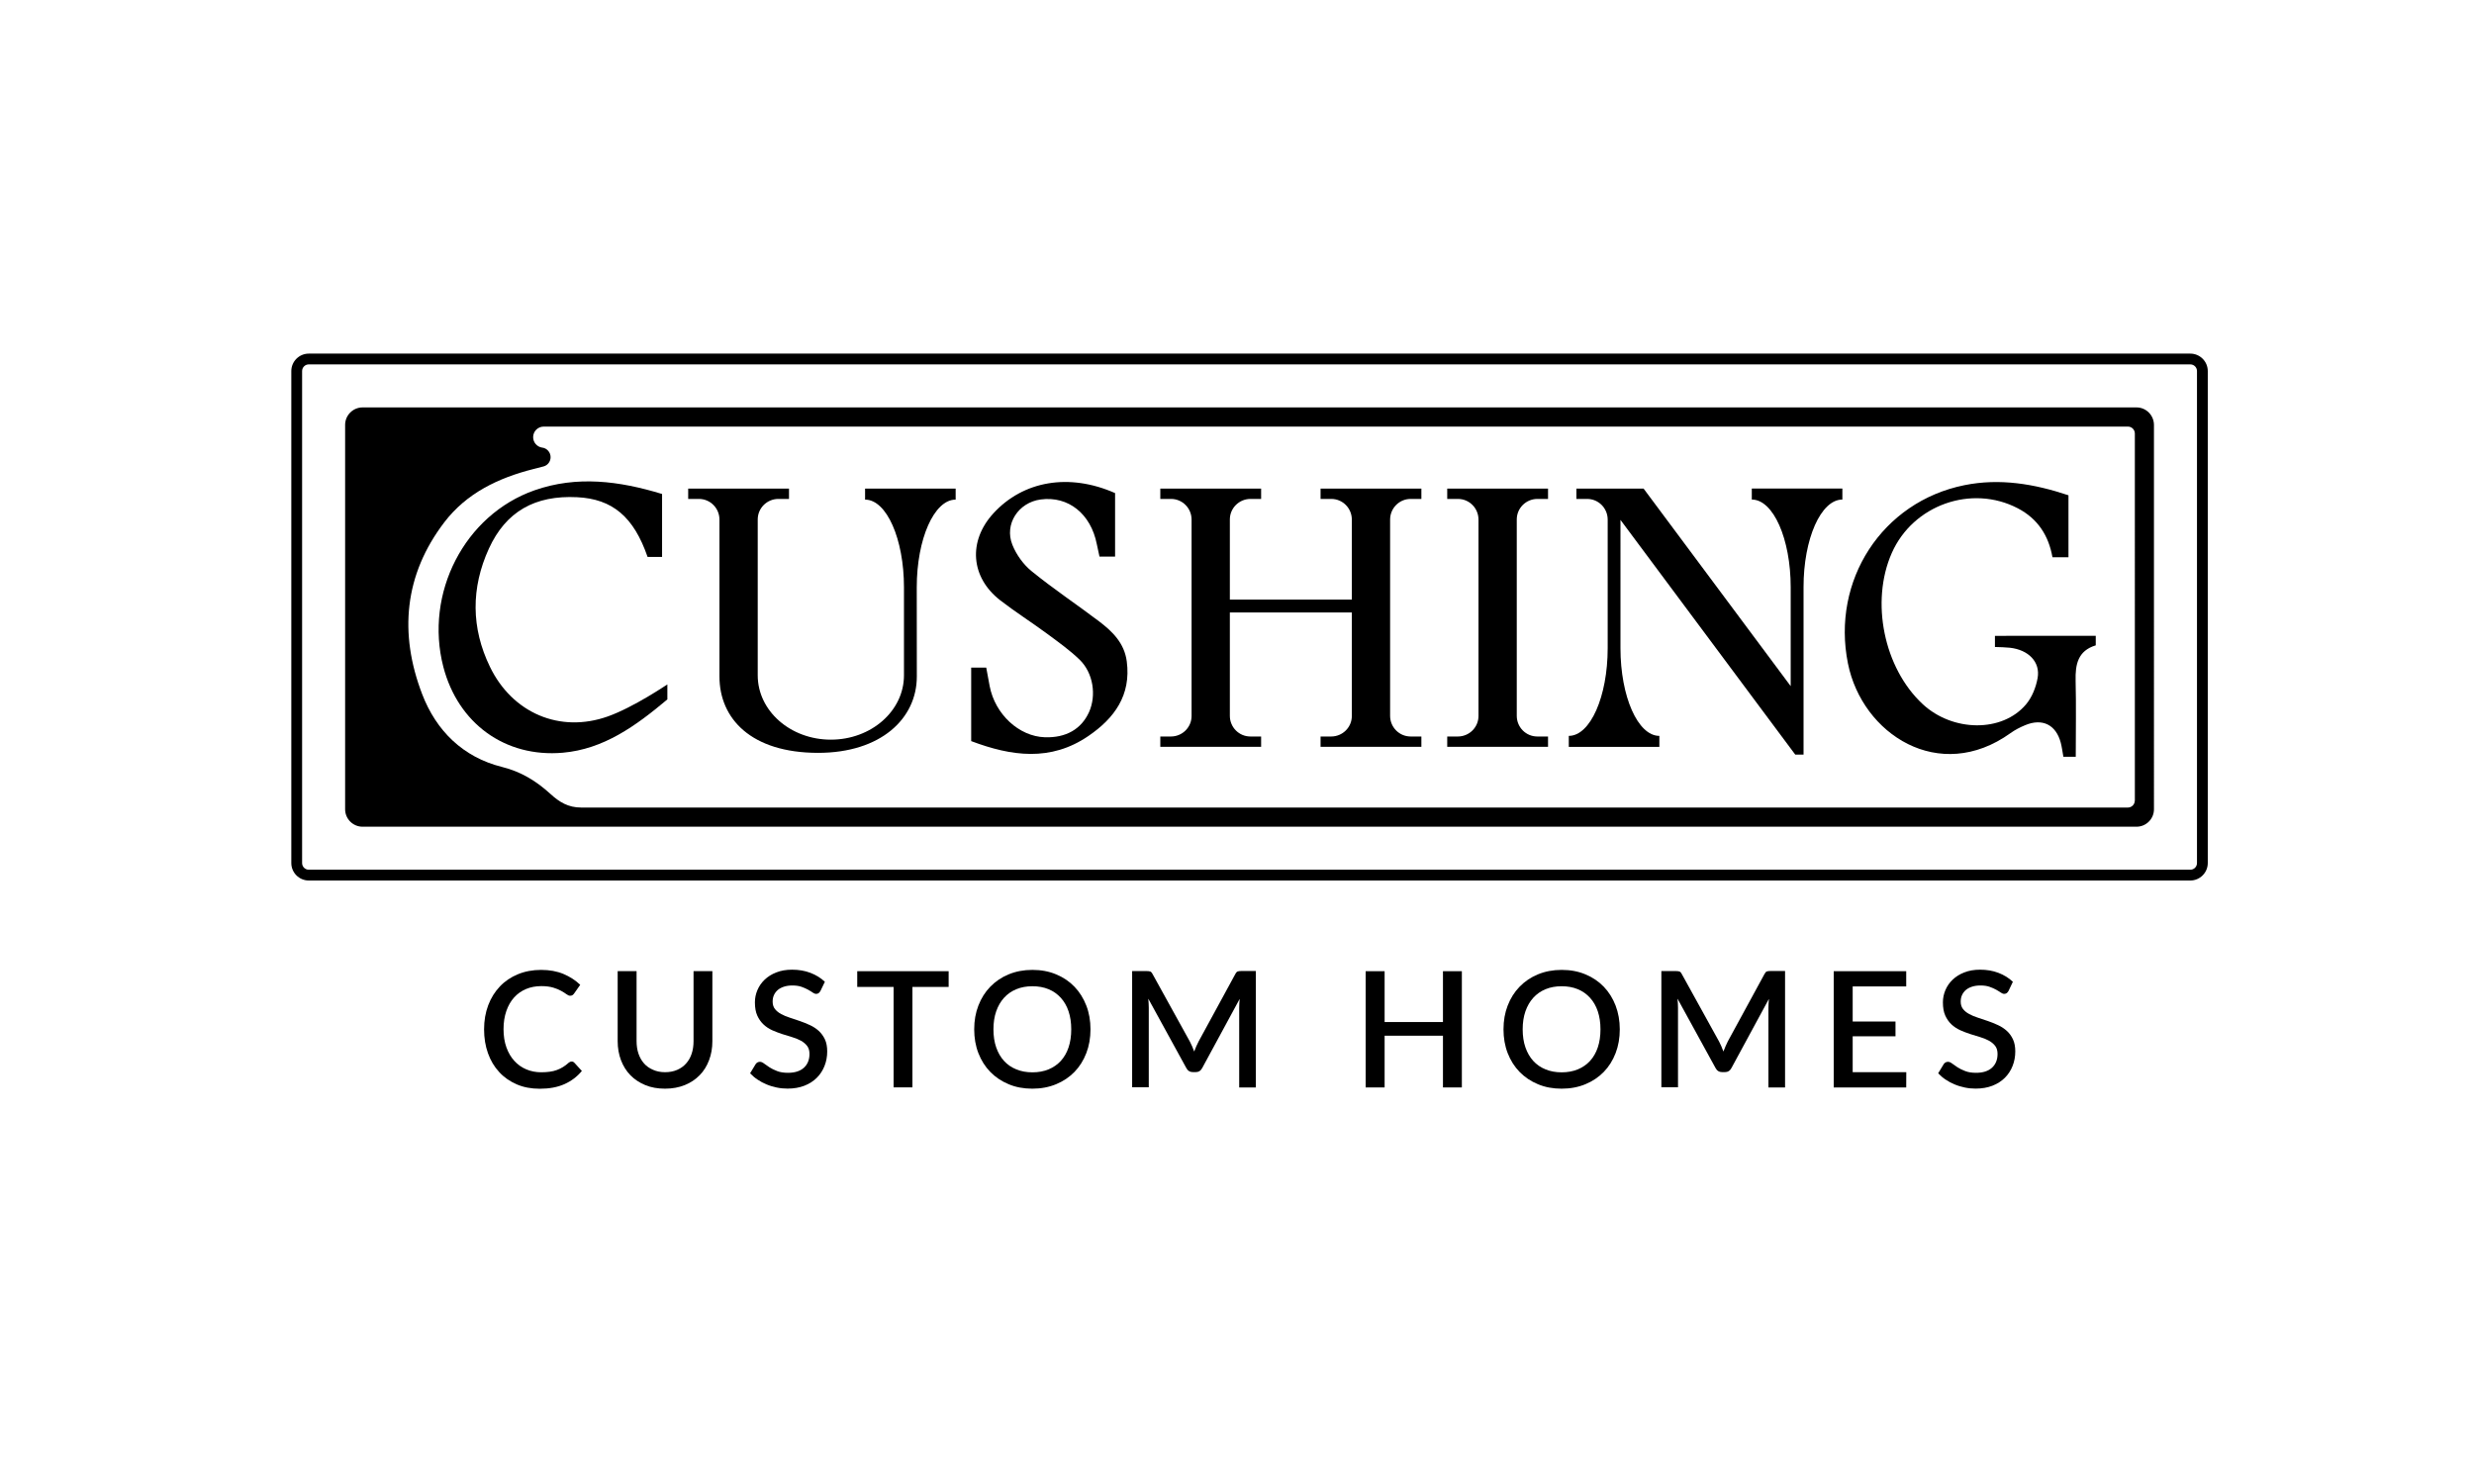 <?xml version="1.0" encoding="utf-8"?>
<!-- Generator: Adobe Illustrator 25.0.0, SVG Export Plug-In . SVG Version: 6.00 Build 0)  -->
<svg version="1.1" id="Layer_1" xmlns="http://www.w3.org/2000/svg" xmlns:xlink="http://www.w3.org/1999/xlink" x="0px" y="0px"
	 viewBox="0 0 360 216" style="enable-background:new 0 0 360 216;" xml:space="preserve">
<g>
	<g>
		<path d="M83.19,154.51c0.15,0,0.28,0.06,0.39,0.18l1.09,1.19c-0.69,0.83-1.53,1.47-2.54,1.92s-2.2,0.67-3.59,0.67
			c-1.24,0-2.36-0.21-3.35-0.64s-1.85-1.02-2.55-1.79c-0.71-0.76-1.25-1.67-1.63-2.73c-0.38-1.06-0.57-2.22-0.57-3.49
			s0.2-2.43,0.6-3.5c0.4-1.06,0.97-1.97,1.7-2.74s1.61-1.36,2.63-1.78s2.15-0.63,3.38-0.63c1.22,0,2.3,0.2,3.24,0.59
			c0.94,0.4,1.75,0.92,2.44,1.58l-0.9,1.28c-0.06,0.09-0.14,0.16-0.22,0.22c-0.09,0.06-0.2,0.09-0.35,0.09
			c-0.16,0-0.33-0.07-0.53-0.22c-0.2-0.15-0.45-0.31-0.76-0.48c-0.31-0.18-0.7-0.34-1.16-0.48c-0.47-0.14-1.05-0.22-1.74-0.22
			c-0.81,0-1.55,0.14-2.22,0.42c-0.67,0.28-1.25,0.69-1.74,1.23c-0.49,0.54-0.86,1.2-1.13,1.97c-0.27,0.78-0.41,1.66-0.41,2.64
			c0,1,0.14,1.88,0.42,2.66c0.28,0.78,0.67,1.44,1.16,1.97c0.49,0.54,1.07,0.95,1.74,1.23c0.67,0.28,1.38,0.42,2.15,0.42
			c0.47,0,0.89-0.03,1.26-0.08c0.37-0.05,0.71-0.13,1.03-0.25c0.31-0.11,0.61-0.26,0.89-0.43c0.28-0.17,0.55-0.38,0.83-0.63
			C82.87,154.58,83.03,154.51,83.19,154.51z"/>
		<path d="M96.78,156.06c0.65,0,1.23-0.11,1.74-0.33c0.51-0.22,0.95-0.52,1.3-0.92c0.36-0.39,0.63-0.86,0.82-1.42
			s0.28-1.17,0.28-1.84v-10.2h2.74v10.2c0,1-0.16,1.92-0.48,2.76c-0.32,0.85-0.77,1.58-1.37,2.19c-0.6,0.61-1.32,1.1-2.17,1.44
			s-1.81,0.52-2.87,0.52c-1.07,0-2.02-0.17-2.87-0.52c-0.85-0.35-1.57-0.83-2.17-1.44c-0.6-0.62-1.05-1.35-1.37-2.19
			c-0.32-0.85-0.48-1.77-0.48-2.76v-10.2h2.75v10.18c0,0.67,0.09,1.29,0.28,1.84s0.46,1.03,0.81,1.42c0.35,0.4,0.79,0.7,1.3,0.92
			C95.55,155.95,96.13,156.06,96.78,156.06z"/>
		<path d="M119.38,144.25c-0.09,0.14-0.18,0.25-0.27,0.31c-0.09,0.07-0.21,0.1-0.35,0.1c-0.15,0-0.32-0.06-0.5-0.19
			s-0.41-0.26-0.68-0.42c-0.27-0.15-0.59-0.29-0.96-0.42s-0.81-0.19-1.32-0.19c-0.47,0-0.88,0.06-1.24,0.18s-0.66,0.28-0.9,0.49
			s-0.42,0.46-0.55,0.75s-0.18,0.6-0.18,0.93c0,0.43,0.11,0.79,0.34,1.08s0.53,0.53,0.9,0.73c0.37,0.2,0.8,0.38,1.27,0.53
			c0.48,0.15,0.96,0.32,1.46,0.49c0.5,0.17,0.98,0.37,1.46,0.59c0.48,0.22,0.9,0.5,1.27,0.83c0.37,0.34,0.67,0.75,0.9,1.23
			s0.34,1.08,0.34,1.77c0,0.75-0.13,1.46-0.39,2.11c-0.26,0.66-0.63,1.23-1.12,1.72c-0.49,0.49-1.09,0.88-1.81,1.16
			c-0.72,0.28-1.53,0.42-2.45,0.42c-0.54,0-1.07-0.05-1.58-0.16c-0.51-0.11-1-0.25-1.47-0.45c-0.47-0.19-0.9-0.42-1.31-0.7
			c-0.41-0.27-0.77-0.58-1.09-0.92l0.8-1.32c0.07-0.11,0.16-0.2,0.27-0.26c0.11-0.06,0.23-0.09,0.36-0.09c0.18,0,0.38,0.08,0.6,0.25
			c0.22,0.17,0.48,0.35,0.79,0.55c0.31,0.2,0.68,0.38,1.12,0.55c0.44,0.17,0.96,0.25,1.57,0.25c0.99,0,1.76-0.24,2.31-0.73
			c0.54-0.49,0.82-1.16,0.82-2.01c0-0.48-0.11-0.87-0.34-1.17c-0.23-0.3-0.53-0.55-0.9-0.76c-0.37-0.2-0.8-0.38-1.27-0.52
			c-0.48-0.14-0.96-0.29-1.46-0.45c-0.49-0.16-0.98-0.35-1.46-0.56c-0.48-0.22-0.9-0.5-1.27-0.85c-0.37-0.35-0.67-0.78-0.9-1.29
			c-0.23-0.51-0.34-1.15-0.34-1.92c0-0.61,0.12-1.2,0.36-1.77c0.24-0.57,0.59-1.08,1.05-1.52c0.46-0.44,1.02-0.8,1.7-1.06
			c0.67-0.27,1.44-0.4,2.3-0.4c0.97,0,1.86,0.15,2.67,0.46s1.51,0.74,2.1,1.3L119.38,144.25z"/>
		<path d="M138.04,143.65h-5.27v14.62h-2.74v-14.62h-5.29v-2.29h13.3V143.65z"/>
		<path d="M158.68,149.82c0,1.25-0.2,2.41-0.61,3.47c-0.41,1.06-0.98,1.97-1.72,2.73c-0.74,0.76-1.63,1.36-2.67,1.79
			c-1.04,0.43-2.19,0.65-3.46,0.65c-1.26,0-2.41-0.21-3.45-0.65c-1.04-0.43-1.93-1.03-2.67-1.79c-0.74-0.76-1.32-1.67-1.73-2.73
			c-0.41-1.06-0.61-2.21-0.61-3.47s0.2-2.41,0.61-3.46c0.41-1.06,0.98-1.97,1.73-2.74s1.63-1.37,2.67-1.8
			c1.04-0.43,2.19-0.65,3.45-0.65c1.27,0,2.42,0.21,3.46,0.65c1.04,0.43,1.93,1.03,2.67,1.8s1.31,1.68,1.72,2.74
			C158.48,147.41,158.68,148.57,158.68,149.82z M155.88,149.82c0-0.97-0.13-1.84-0.39-2.62c-0.26-0.78-0.64-1.43-1.13-1.97
			c-0.49-0.54-1.08-0.96-1.78-1.25c-0.7-0.29-1.48-0.43-2.35-0.43c-0.86,0-1.64,0.14-2.34,0.43c-0.7,0.29-1.29,0.7-1.79,1.25
			c-0.49,0.54-0.87,1.2-1.14,1.97c-0.27,0.78-0.4,1.65-0.4,2.62c0,0.98,0.13,1.86,0.4,2.63c0.27,0.78,0.65,1.43,1.14,1.97
			c0.49,0.54,1.09,0.95,1.79,1.23c0.7,0.29,1.48,0.43,2.34,0.43c0.87,0,1.65-0.14,2.35-0.43c0.7-0.29,1.29-0.7,1.78-1.23
			c0.49-0.54,0.87-1.19,1.13-1.97C155.75,151.68,155.88,150.8,155.88,149.82z"/>
		<path d="M182.74,141.36v16.92h-2.42v-11.59c0-0.19,0.01-0.39,0.02-0.62c0.01-0.22,0.03-0.45,0.05-0.68l-5.44,10.04
			c-0.21,0.42-0.54,0.62-0.97,0.62h-0.39c-0.45,0-0.77-0.21-0.98-0.62l-5.52-10.07c0.02,0.23,0.04,0.45,0.05,0.68
			c0.01,0.23,0.02,0.44,0.02,0.63v11.59h-2.42v-16.92h2.06c0.24,0,0.43,0.02,0.56,0.06c0.13,0.04,0.25,0.17,0.36,0.39l5.43,9.83
			c0.12,0.23,0.23,0.46,0.33,0.7c0.11,0.24,0.2,0.48,0.29,0.73c0.09-0.25,0.19-0.5,0.3-0.75c0.11-0.25,0.22-0.48,0.34-0.71
			l5.34-9.81c0.11-0.22,0.23-0.35,0.37-0.39c0.13-0.04,0.32-0.06,0.56-0.06H182.74z"/>
		<path d="M212.72,141.36v16.92h-2.75v-7.53h-8.49v7.53h-2.76v-16.92h2.76v7.4h8.49v-7.4H212.72z"/>
		<path d="M235.7,149.82c0,1.25-0.2,2.41-0.61,3.47c-0.41,1.06-0.98,1.97-1.72,2.73c-0.74,0.76-1.63,1.36-2.67,1.79
			c-1.04,0.43-2.19,0.65-3.46,0.65c-1.26,0-2.41-0.21-3.45-0.65c-1.04-0.43-1.93-1.03-2.67-1.79c-0.74-0.76-1.32-1.67-1.73-2.73
			c-0.41-1.06-0.61-2.21-0.61-3.47s0.2-2.41,0.61-3.46c0.41-1.06,0.98-1.97,1.73-2.74s1.63-1.37,2.67-1.8
			c1.04-0.43,2.19-0.65,3.45-0.65c1.27,0,2.42,0.21,3.46,0.65c1.04,0.43,1.93,1.03,2.67,1.8c0.74,0.77,1.31,1.68,1.72,2.74
			C235.49,147.41,235.7,148.57,235.7,149.82z M232.89,149.82c0-0.97-0.13-1.84-0.39-2.62c-0.26-0.78-0.64-1.43-1.13-1.97
			c-0.49-0.54-1.08-0.96-1.78-1.25c-0.7-0.29-1.48-0.43-2.35-0.43c-0.86,0-1.64,0.14-2.34,0.43c-0.7,0.29-1.29,0.7-1.79,1.25
			c-0.49,0.54-0.87,1.2-1.14,1.97c-0.27,0.78-0.4,1.65-0.4,2.62c0,0.98,0.13,1.86,0.4,2.63c0.27,0.78,0.65,1.43,1.14,1.97
			c0.49,0.54,1.09,0.95,1.79,1.23c0.7,0.29,1.48,0.43,2.34,0.43c0.87,0,1.65-0.14,2.35-0.43c0.7-0.29,1.29-0.7,1.78-1.23
			c0.49-0.54,0.87-1.19,1.13-1.97C232.76,151.68,232.89,150.8,232.89,149.82z"/>
		<path d="M259.75,141.36v16.92h-2.42v-11.59c0-0.19,0.01-0.39,0.02-0.62c0.01-0.22,0.03-0.45,0.05-0.68l-5.44,10.04
			c-0.21,0.42-0.54,0.62-0.97,0.62h-0.39c-0.45,0-0.77-0.21-0.98-0.62l-5.52-10.07c0.02,0.23,0.04,0.45,0.05,0.68
			c0.01,0.23,0.02,0.44,0.02,0.63v11.59h-2.42v-16.92h2.06c0.24,0,0.43,0.02,0.56,0.06c0.13,0.04,0.25,0.17,0.36,0.39l5.43,9.83
			c0.12,0.23,0.23,0.46,0.33,0.7c0.11,0.24,0.2,0.48,0.29,0.73c0.09-0.25,0.19-0.5,0.3-0.75c0.11-0.25,0.22-0.48,0.33-0.71
			l5.34-9.81c0.11-0.22,0.23-0.35,0.36-0.39c0.13-0.04,0.32-0.06,0.56-0.06H259.75z"/>
		<path d="M277.39,156.06l-0.01,2.22h-10.55v-16.92h10.55v2.22h-7.79v5.1h6.23v2.15h-6.23v5.23H277.39z"/>
		<path d="M292.26,144.25c-0.09,0.14-0.18,0.25-0.27,0.31s-0.21,0.1-0.35,0.1c-0.15,0-0.32-0.06-0.5-0.19s-0.41-0.26-0.68-0.42
			c-0.27-0.15-0.59-0.29-0.96-0.42s-0.81-0.19-1.32-0.19c-0.47,0-0.88,0.06-1.24,0.18c-0.36,0.12-0.66,0.28-0.9,0.49
			c-0.24,0.21-0.42,0.46-0.55,0.75s-0.18,0.6-0.18,0.93c0,0.43,0.11,0.79,0.34,1.08c0.23,0.29,0.53,0.53,0.9,0.73
			c0.37,0.2,0.8,0.38,1.27,0.53s0.96,0.32,1.46,0.49c0.5,0.17,0.99,0.37,1.46,0.59c0.48,0.22,0.9,0.5,1.27,0.83s0.67,0.75,0.9,1.23
			c0.23,0.49,0.34,1.08,0.34,1.77c0,0.75-0.13,1.46-0.39,2.11c-0.26,0.66-0.63,1.23-1.12,1.72c-0.49,0.49-1.09,0.88-1.81,1.16
			c-0.72,0.28-1.53,0.42-2.45,0.42c-0.54,0-1.07-0.05-1.58-0.16s-1-0.25-1.47-0.45c-0.47-0.19-0.9-0.42-1.31-0.7
			c-0.41-0.27-0.77-0.58-1.09-0.92l0.8-1.32c0.07-0.11,0.16-0.2,0.27-0.26s0.23-0.09,0.36-0.09c0.18,0,0.38,0.08,0.6,0.25
			c0.22,0.17,0.48,0.35,0.79,0.55c0.31,0.2,0.68,0.38,1.12,0.55c0.44,0.17,0.96,0.25,1.57,0.25c1,0,1.76-0.24,2.31-0.73
			c0.54-0.49,0.82-1.16,0.82-2.01c0-0.48-0.11-0.87-0.34-1.17c-0.23-0.3-0.53-0.55-0.9-0.76c-0.37-0.2-0.8-0.38-1.27-0.52
			c-0.48-0.14-0.96-0.29-1.46-0.45s-0.98-0.35-1.46-0.56c-0.48-0.22-0.9-0.5-1.28-0.85c-0.37-0.35-0.67-0.78-0.9-1.29
			c-0.23-0.51-0.34-1.15-0.34-1.92c0-0.61,0.12-1.2,0.36-1.77c0.24-0.57,0.59-1.08,1.05-1.52c0.46-0.44,1.02-0.8,1.7-1.06
			c0.67-0.27,1.44-0.4,2.3-0.4c0.97,0,1.86,0.15,2.67,0.46s1.51,0.74,2.1,1.3L292.26,144.25z"/>
	</g>
	<g>
		<g>
			<path d="M268.09,72.71v-1.6h-13.18v1.6c3.13,0,5.66,5.72,5.66,12.77v14.39l-21.35-28.68l0,0l-0.05-0.07l0,0v0h-9.78v1.5h1.56
				c1.65,0,2.98,1.34,2.99,2.99v18.73c0,7.05-2.53,12.77-5.66,12.77v1.6h13.18v-1.6h0c-3.13,0-5.66-5.72-5.66-12.77V75.67l2.56,3.44
				c0,0,0,0,0,0l17.73,23.82l0,0l5.14,6.9h0.12h0.15h0.93l0.01,0V85.48C262.43,78.42,264.97,72.71,268.09,72.71L268.09,72.71z"/>
			<path d="M220.71,75.61c0-1.65,1.34-2.98,2.99-2.99h1.56v-1.5h-4.89h-4.89h-4.89v1.5h1.56c1.65,0,2.98,1.34,2.99,2.99v28.6
				c0,1.65-1.34,2.98-2.99,2.99h-1.56v1.5h4.89h4.89h4.89v-1.5h-1.56c-1.65,0-2.98-1.34-2.99-2.99V75.61z"/>
			<path d="M205.27,72.62h1.56v-1.5h-4.89h-4.89h-4.89v1.5h1.56c1.65,0,2.98,1.34,2.99,2.99v11.66h-17.75V75.61
				c0-1.65,1.34-2.98,2.99-2.99h1.56v-1.5h-4.89h-4.89h-4.89v1.5h1.56c1.65,0,2.98,1.34,2.99,2.99v28.6c0,1.65-1.34,2.98-2.99,2.99
				h-1.56v1.5h4.89h4.89h4.89v-1.5h-1.56c-1.65,0-2.98-1.34-2.99-2.99V89.15h17.75v15.06c0,1.65-1.34,2.98-2.99,2.99h-1.56v1.5h4.89
				h4.89h4.89v-1.5h-1.56c-1.65,0-2.98-1.34-2.99-2.99v-28.6C202.29,73.96,203.62,72.62,205.27,72.62z"/>
			<path d="M141.32,107.87c0-3.7,0-7.13,0-10.7c0.75,0,1.39,0,2.19,0c0.16,0.89,0.32,1.8,0.5,2.7c0.79,4.1,4.27,7.32,8.03,7.44
				c3.06,0.1,5.29-1.17,6.42-3.64c1.11-2.45,0.63-5.72-1.37-7.66c-1.43-1.38-3.07-2.55-4.68-3.74c-2.26-1.67-4.65-3.18-6.87-4.9
				c-4.31-3.35-4.69-8.6-1-12.64c4.35-4.76,11.04-5.91,17.72-2.96c0,2.97,0,6.02,0,9.24c-0.72,0-1.42,0-2.27,0
				c-0.13-0.62-0.27-1.21-0.39-1.81c-0.87-4.42-4.15-7.04-8.17-6.5c-3.23,0.43-5.33,3.59-4.11,6.61c0.58,1.44,1.61,2.88,2.82,3.85
				c3.15,2.56,6.54,4.82,9.78,7.27c1.96,1.49,3.69,3.17,4.04,5.84c0.65,4.94-1.82,8.29-5.59,10.86
				C152.89,110.88,147.17,110.08,141.32,107.87z"/>
			<path d="M133.4,85.49c0-7.05,2.53-12.77,5.66-12.77h0v-1.6h-13.18v1.6c3.13,0,5.66,5.72,5.66,12.77l0,12.81
				c0,5.17-4.76,9.36-10.64,9.36s-10.64-4.19-10.64-9.36l0-22.69c0-1.65,1.34-2.98,2.99-2.99h1.56v-1.5h-4.89h-4.89h-4.89v1.5h1.56
				c1.65,0,2.98,1.34,2.99,2.99l0,22.86c0,6.13,4.61,11.11,14.36,11.11c9.1,0,14.36-4.97,14.36-11.11L133.4,85.49z"/>
			<path d="M97.11,99.62c0-0.01-4.88,3.31-8.64,4.65c-7.01,2.5-13.92-0.5-17.17-7.2c-2.75-5.65-2.78-11.49-0.16-17.22
				c2.47-5.4,6.71-7.79,12.84-7.48c5.14,0.25,8.24,2.86,10.25,8.69c0.62,0,1.28,0,2.11,0c0-3.18,0-6.14,0-9.16
				c-6.26-1.91-12.4-2.69-18.55-0.54c-10.21,3.58-16.05,15.01-13.28,25.7c2.14,8.22,8.97,13.23,17.38,12.5
				c5.93-0.52,10.58-3.86,15.22-7.76V99.62z"/>
			<path d="M290.29,92.55v1.62c0.83,0.03,1.52,0.04,2.18,0.11c2.69,0.3,4.45,2.06,4.03,4.41c-0.24,1.35-0.82,2.82-1.7,3.85
				c-3.47,4.1-10.65,4-15.02-0.05c-5.65-5.24-7.63-14.91-4.5-22c3.09-7,11.61-10.01,18.33-6.51c2.94,1.53,4.5,4.01,5.05,7.13
				c0.88,0,1.53,0,2.33,0c0-3.07,0-5.98,0-9.02c-4.99-1.67-10.01-2.51-15.15-1.47c-11.98,2.42-19.37,13.88-16.94,25.95
				c2.07,10.3,13.29,17.57,23.65,10.14c0.65-0.47,1.39-0.85,2.14-1.16c2.51-1.05,4.49-0.06,5.18,2.56c0.16,0.62,0.24,1.26,0.38,2.04
				h1.79c0,0,0,0,0.01,0c0-3.82,0.07-7.44-0.02-11.06c-0.06-2.37,0.32-4.37,2.93-5.16v-1.39C300.05,92.55,295.15,92.55,290.29,92.55
				z"/>
		</g>
		<path d="M318.72,128.16H44.93c-1.4,0-2.54-1.14-2.54-2.54V54.01c0-1.4,1.14-2.54,2.54-2.54h273.79c1.4,0,2.54,1.14,2.54,2.54
			v71.61C321.26,127.02,320.12,128.16,318.72,128.16z M44.93,53.04c-0.54,0-0.97,0.44-0.97,0.97v71.61c0,0.54,0.44,0.97,0.97,0.97
			h273.79c0.54,0,0.97-0.43,0.97-0.97V54.01c0-0.54-0.43-0.97-0.97-0.97H44.93z"/>
		<path d="M310.89,59.3H52.76c-1.4,0-2.54,1.14-2.54,2.54v55.95c0,1.4,1.14,2.54,2.54,2.54h258.13c1.4,0,2.54-1.14,2.54-2.54V61.84
			C313.42,60.44,312.29,59.3,310.89,59.3z M310.64,116.53c0,0.56-0.45,1.01-1.01,1.01l-221.35,0v0c-1.24,0-2.47,0-3.71,0
			c-1.9,0-3.19-0.81-4.45-1.96c-2.05-1.87-4.26-3.25-7.07-3.95c-5.67-1.41-9.58-5.27-11.62-10.6c-3.38-8.82-2.62-17.36,3.23-25.02
			c3.24-4.24,7.86-6.45,12.96-7.74c0.93-0.24,1.51-0.39,1.51-0.39c0.58-0.17,0.99-0.71,0.99-1.34c0-0.71-0.53-1.3-1.21-1.39l-0.02,0
			c-0.74-0.11-1.31-0.75-1.31-1.52c0-0.85,0.69-1.54,1.54-1.54h9.17v0l221.35,0c0.56,0,1.01,0.45,1.01,1.01V116.53z"/>
	</g>
</g>
<g>
</g>
<g>
</g>
<g>
</g>
<g>
</g>
<g>
</g>
<g>
</g>
</svg>
